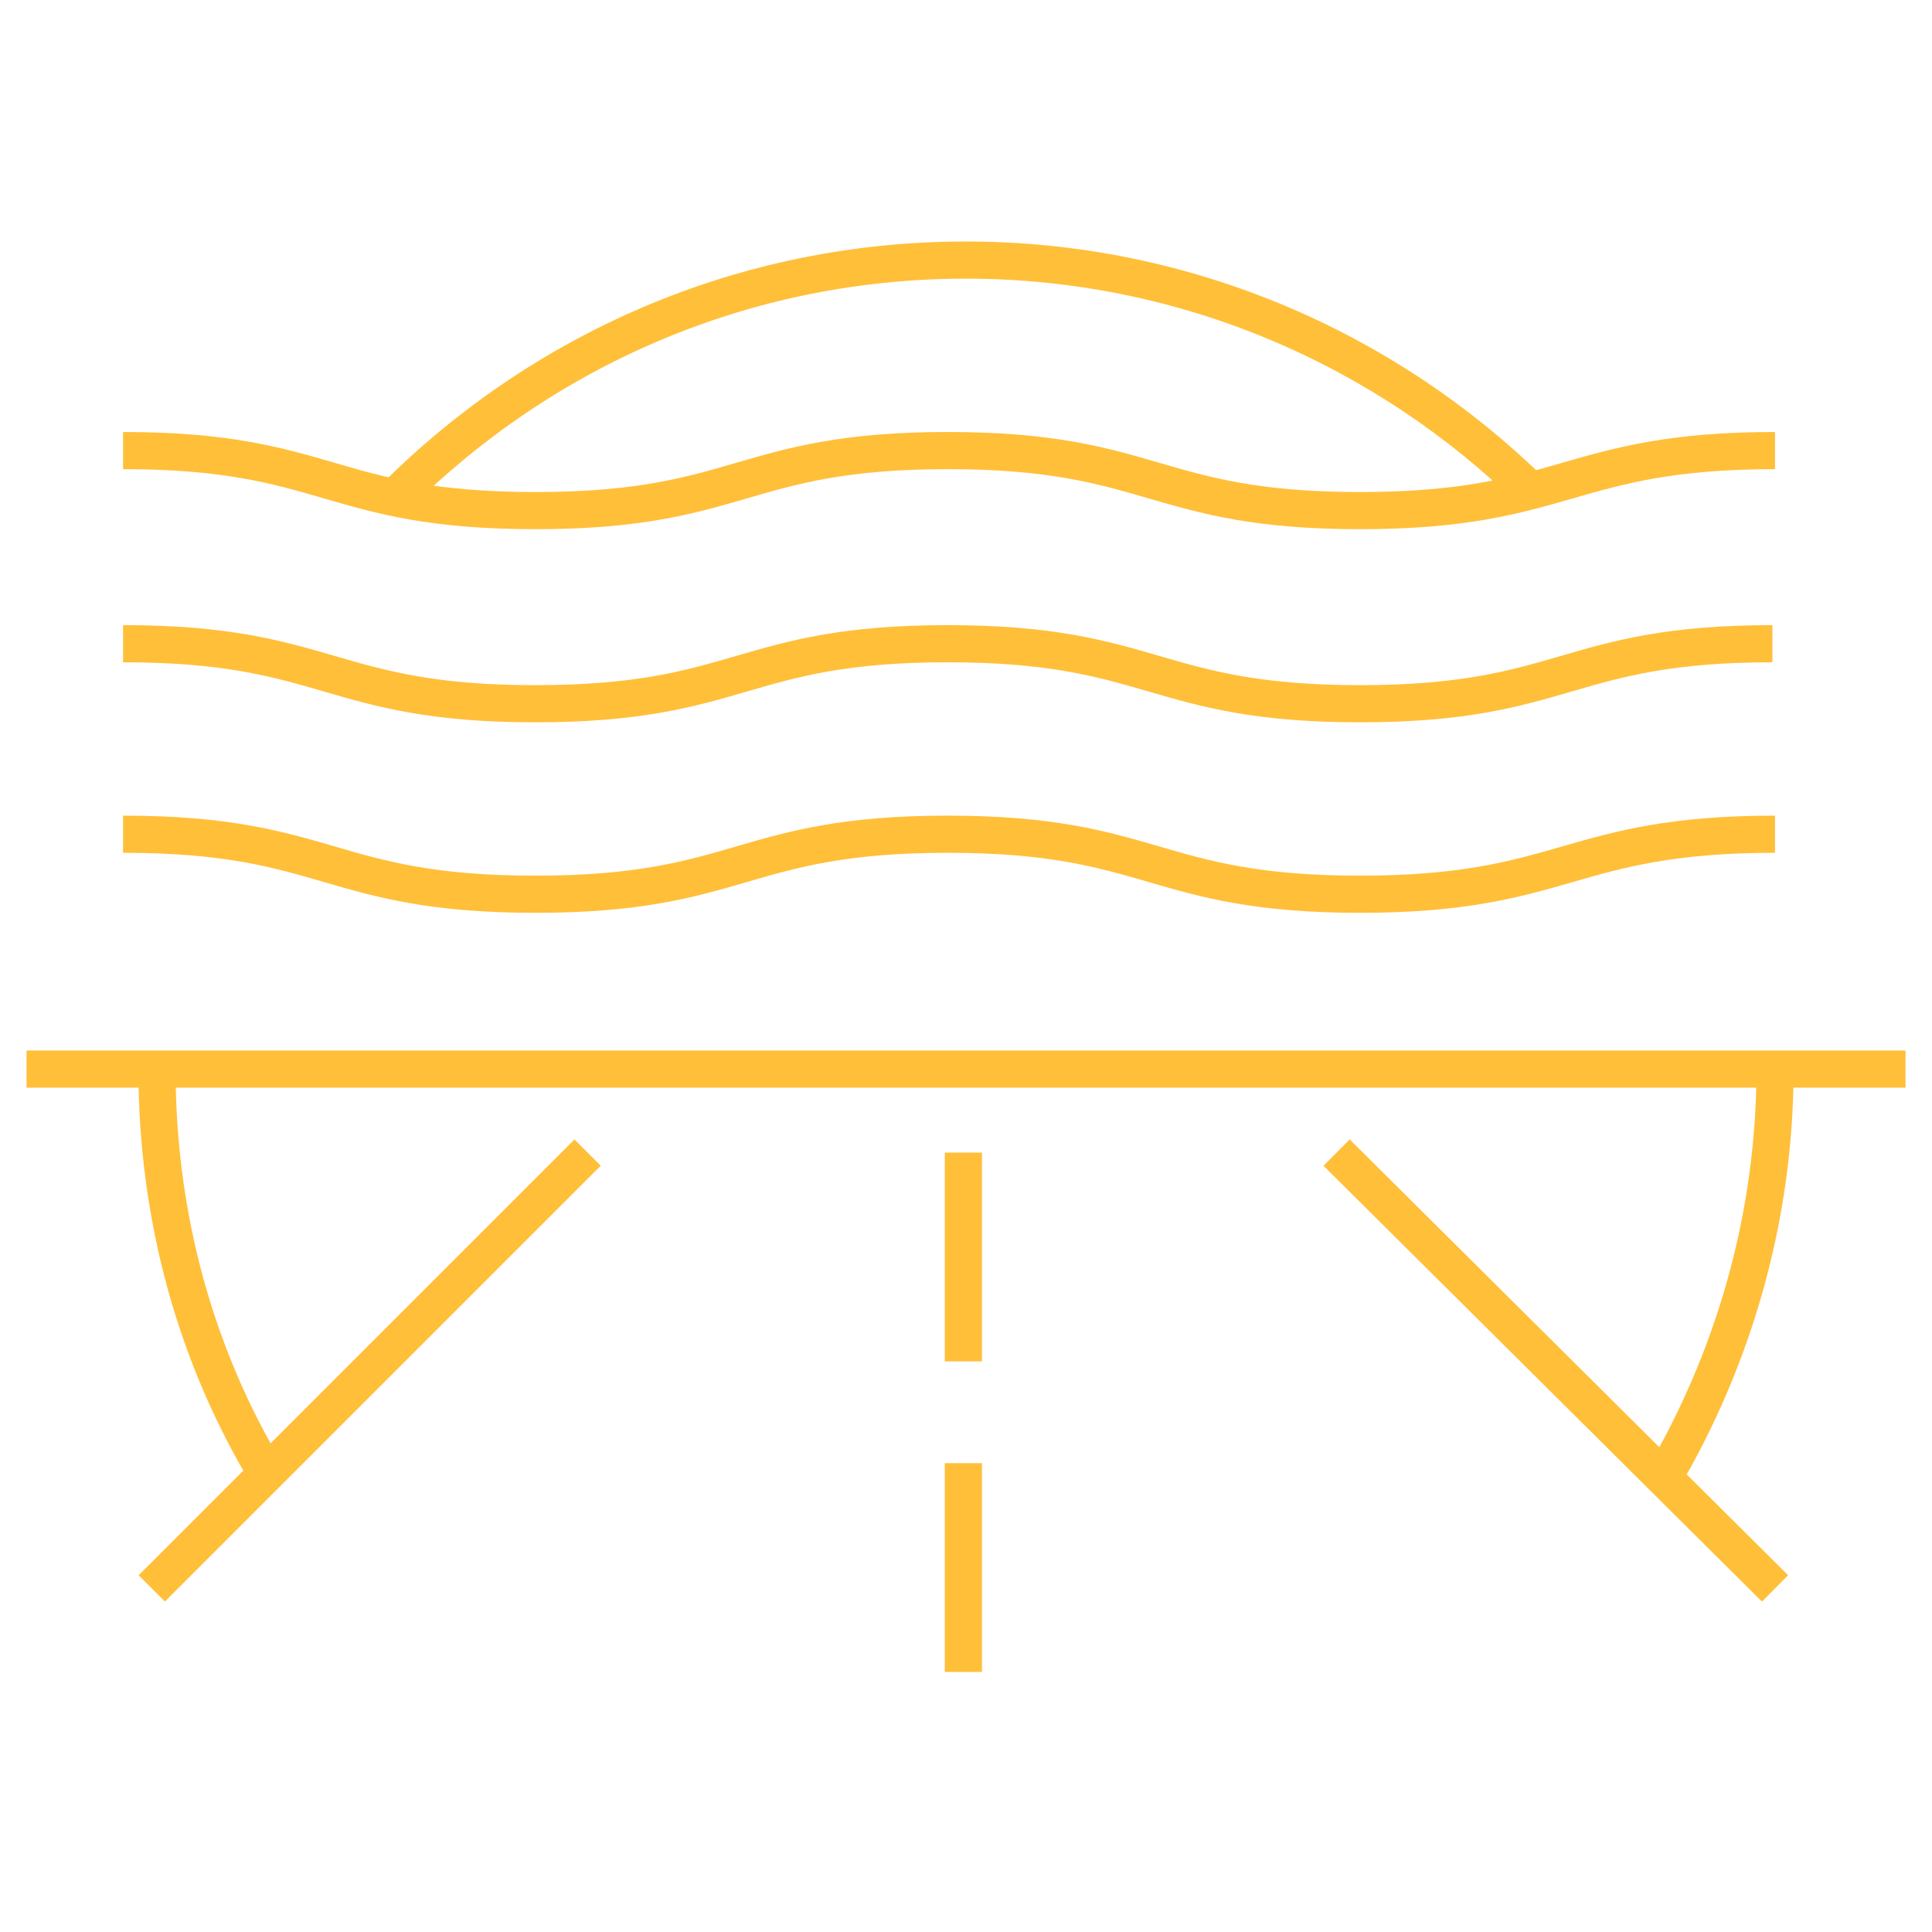 <svg width="104" height="104" viewBox="0 0 104 104" fill="none" xmlns="http://www.w3.org/2000/svg">
<path d="M14.351 79.324C10.558 73.002 8.451 65.556 8.451 57.549" stroke="#FFBF39" stroke-width="2" stroke-miterlimit="10"/>
<path d="M95.55 57.549C95.55 65.556 93.303 73.142 89.51 79.605" stroke="#FFBF39" stroke-width="2" stroke-miterlimit="10"/>
<path d="M21.236 26.784C29.103 18.917 39.92 14 52.002 14C63.802 14 74.619 18.776 82.486 26.503" stroke="#FFBF39" stroke-width="2" stroke-miterlimit="10"/>
<path d="M1.428 57.549H102.574" stroke="#FFBF39" stroke-width="2" stroke-miterlimit="10"/>
<path d="M6.625 44.906C17.723 44.906 17.723 48.137 28.821 48.137C39.919 48.137 39.919 44.906 51.017 44.906C62.115 44.906 62.115 48.137 73.213 48.137C84.311 48.137 84.451 44.906 95.549 44.906" stroke="#FFBF39" stroke-width="2" stroke-miterlimit="10"/>
<path d="M6.625 34.651C17.723 34.651 17.723 37.882 28.821 37.882C39.919 37.882 39.919 34.651 51.017 34.651C62.115 34.651 62.115 37.882 73.213 37.882C84.311 37.882 84.311 34.651 95.409 34.651" stroke="#FFBF39" stroke-width="2" stroke-miterlimit="10"/>
<path d="M6.625 24.255C17.723 24.255 17.723 27.486 28.821 27.486C39.919 27.486 39.919 24.255 51.017 24.255C62.115 24.255 62.115 27.486 73.213 27.486C84.311 27.486 84.451 24.255 95.549 24.255" stroke="#FFBF39" stroke-width="2" stroke-miterlimit="10"/>
<path d="M51.859 62.044V73.283" stroke="#FFBF39" stroke-width="2" stroke-miterlimit="10"/>
<path d="M51.859 78.762V90" stroke="#FFBF39" stroke-width="2" stroke-miterlimit="10"/>
<path d="M31.63 62.044L8.17 85.504" stroke="#FFBF39" stroke-width="2" stroke-miterlimit="10"/>
<path d="M71.949 62.044L95.55 85.504" stroke="#FFBF39" stroke-width="2" stroke-miterlimit="10"/>
</svg>
